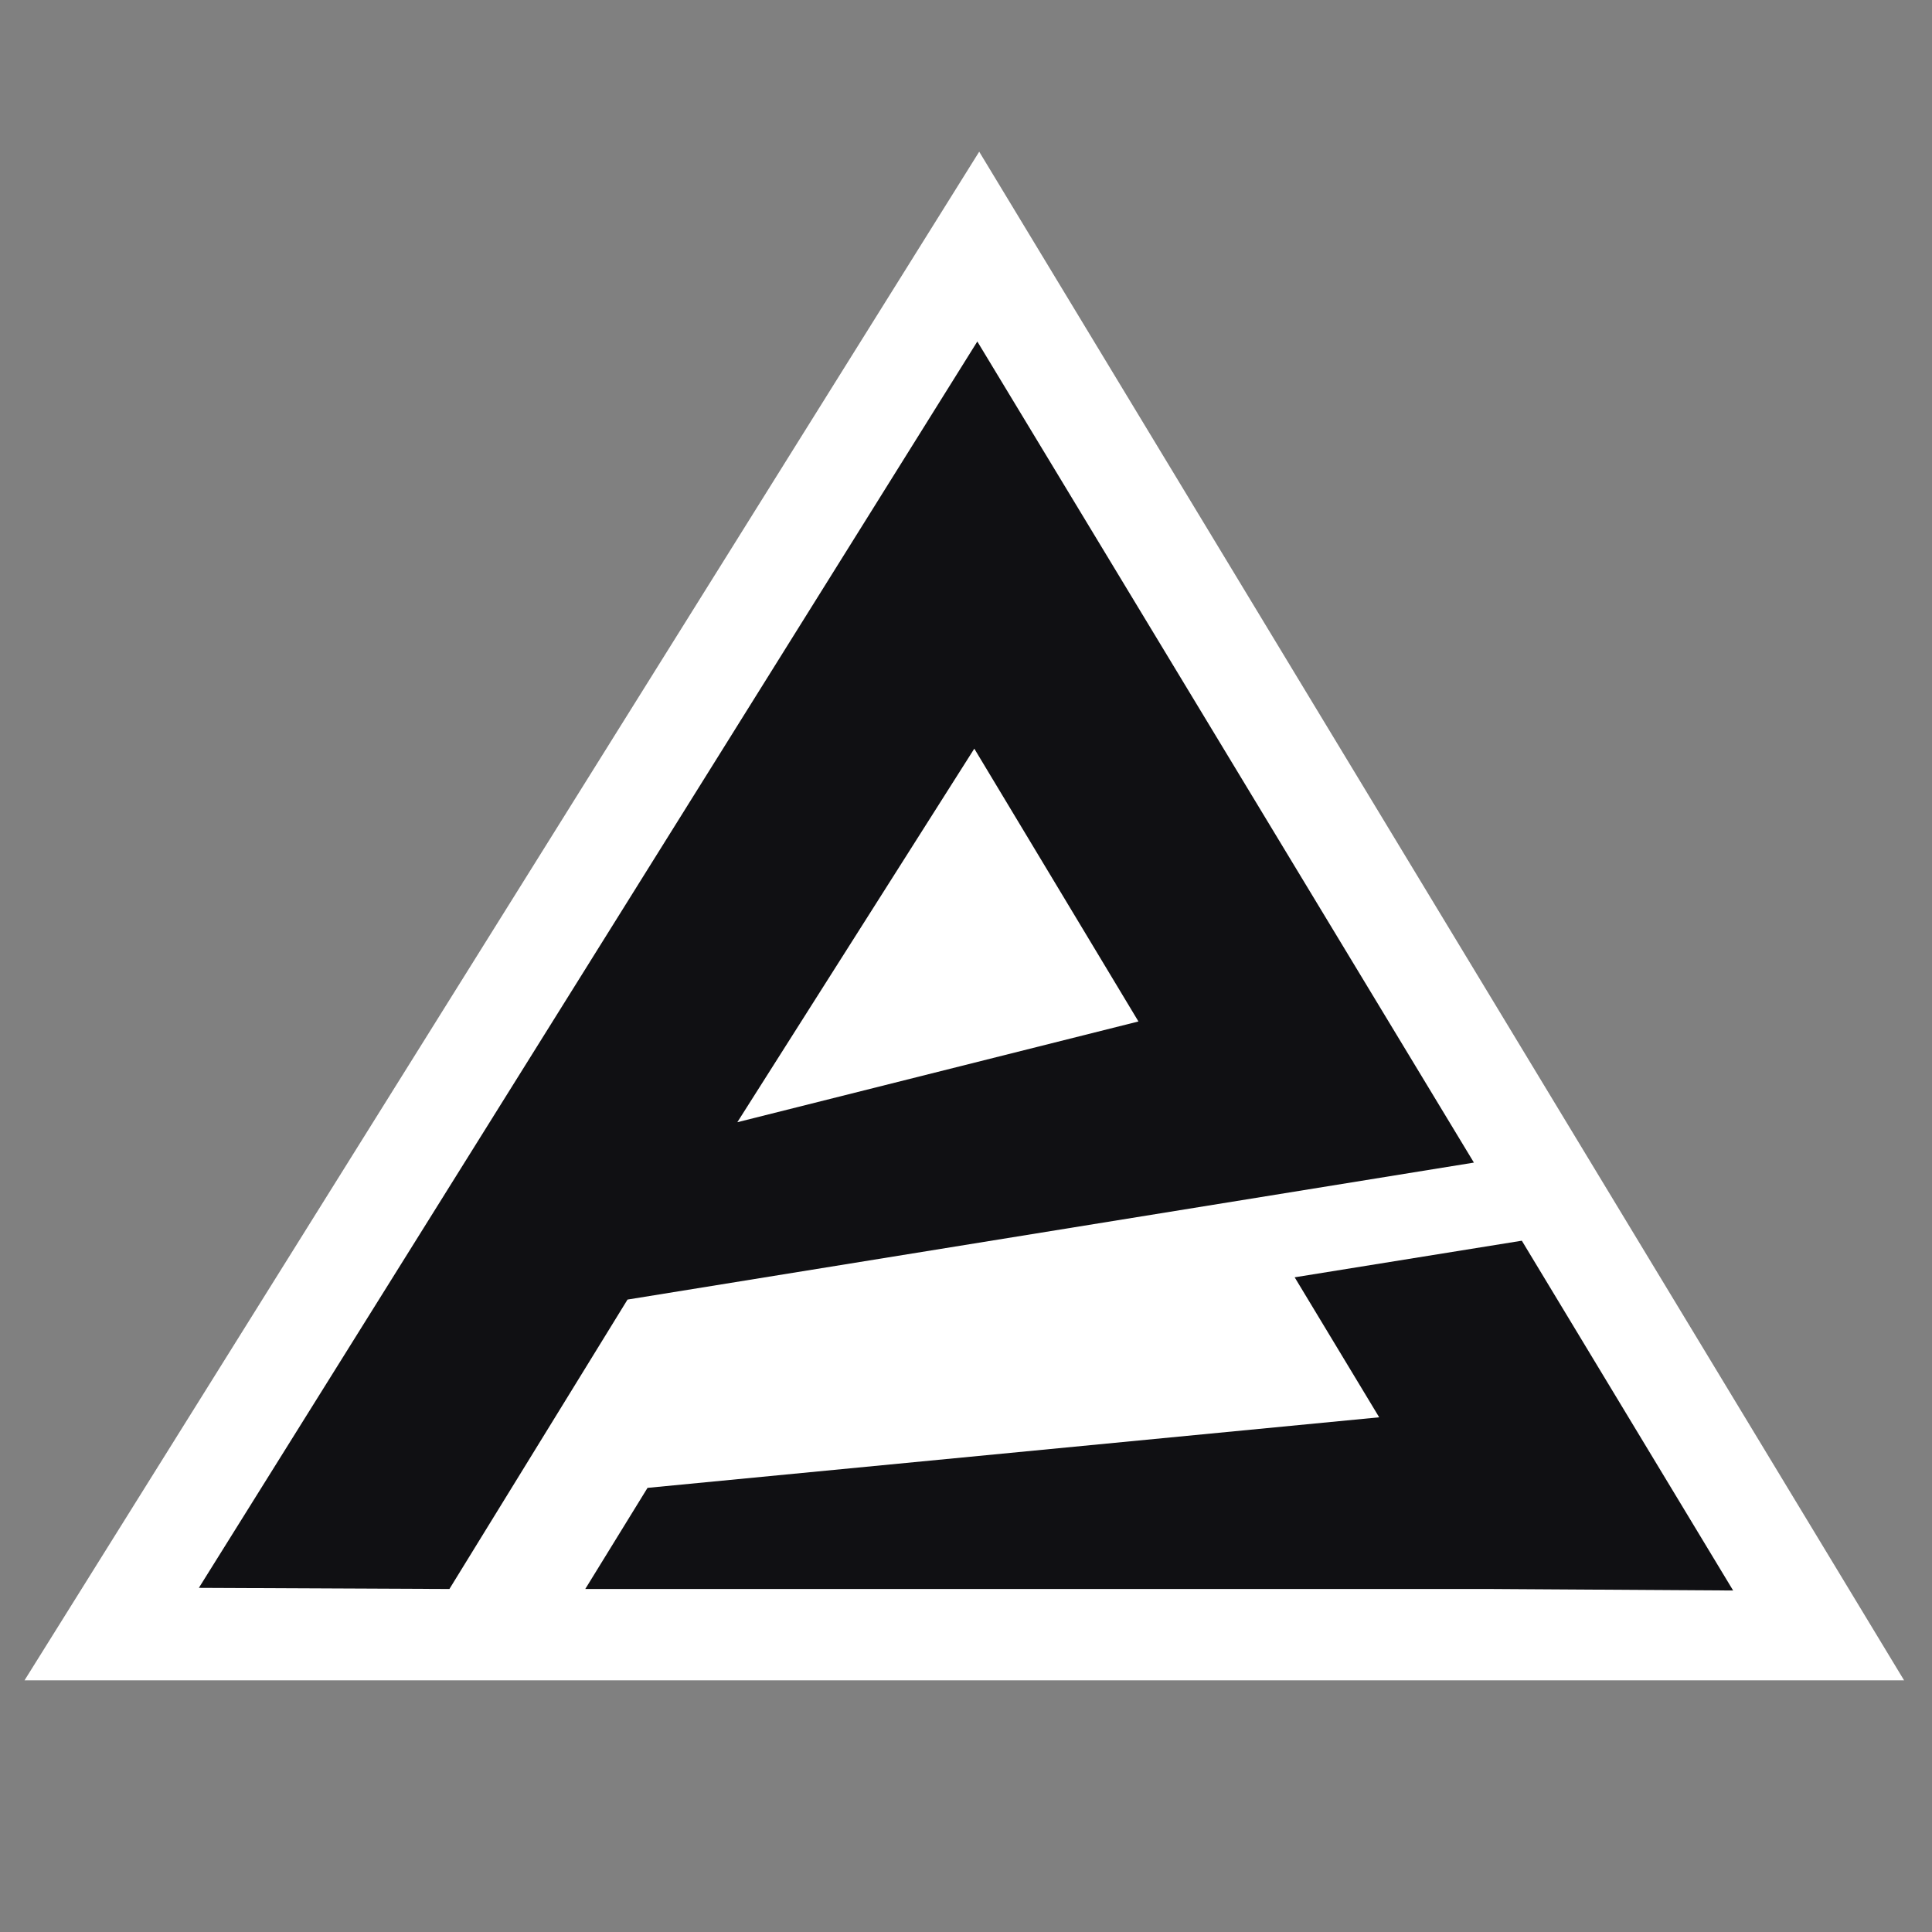 <svg xmlns="http://www.w3.org/2000/svg" xmlns:xlink="http://www.w3.org/1999/xlink" id="Livello_1" x="0px" y="0px" viewBox="0 0 512 512" style="enable-background:new 0 0 512 512;" xml:space="preserve"><rect x="0" y="0" width="512" height="512" fill="#808080" stroke="none"/><style type="text/css">	.st0{fill:#FFFFFF;}	.st1{fill:#101013;}</style><polygon class="st0" points="259.5,40.2 504.6,445.3 6.5,445.3 "></polygon><g>	<polygon class="st1" points="403.3,328.8 343.1,338.5 365.5,375.6 171.6,394.3 155.1,421.1 395.4,421.1 395.4,421.1 459.3,421.5    "></polygon>	<path class="st1" d="M390.6,308.1L259,90.5L52.7,420.8l66.4,0.3l47.2-76.7L390.6,308.1z M258.2,198.4l43.5,72.3l-106.3,26.7  L258.2,198.4z"></path></g></svg>